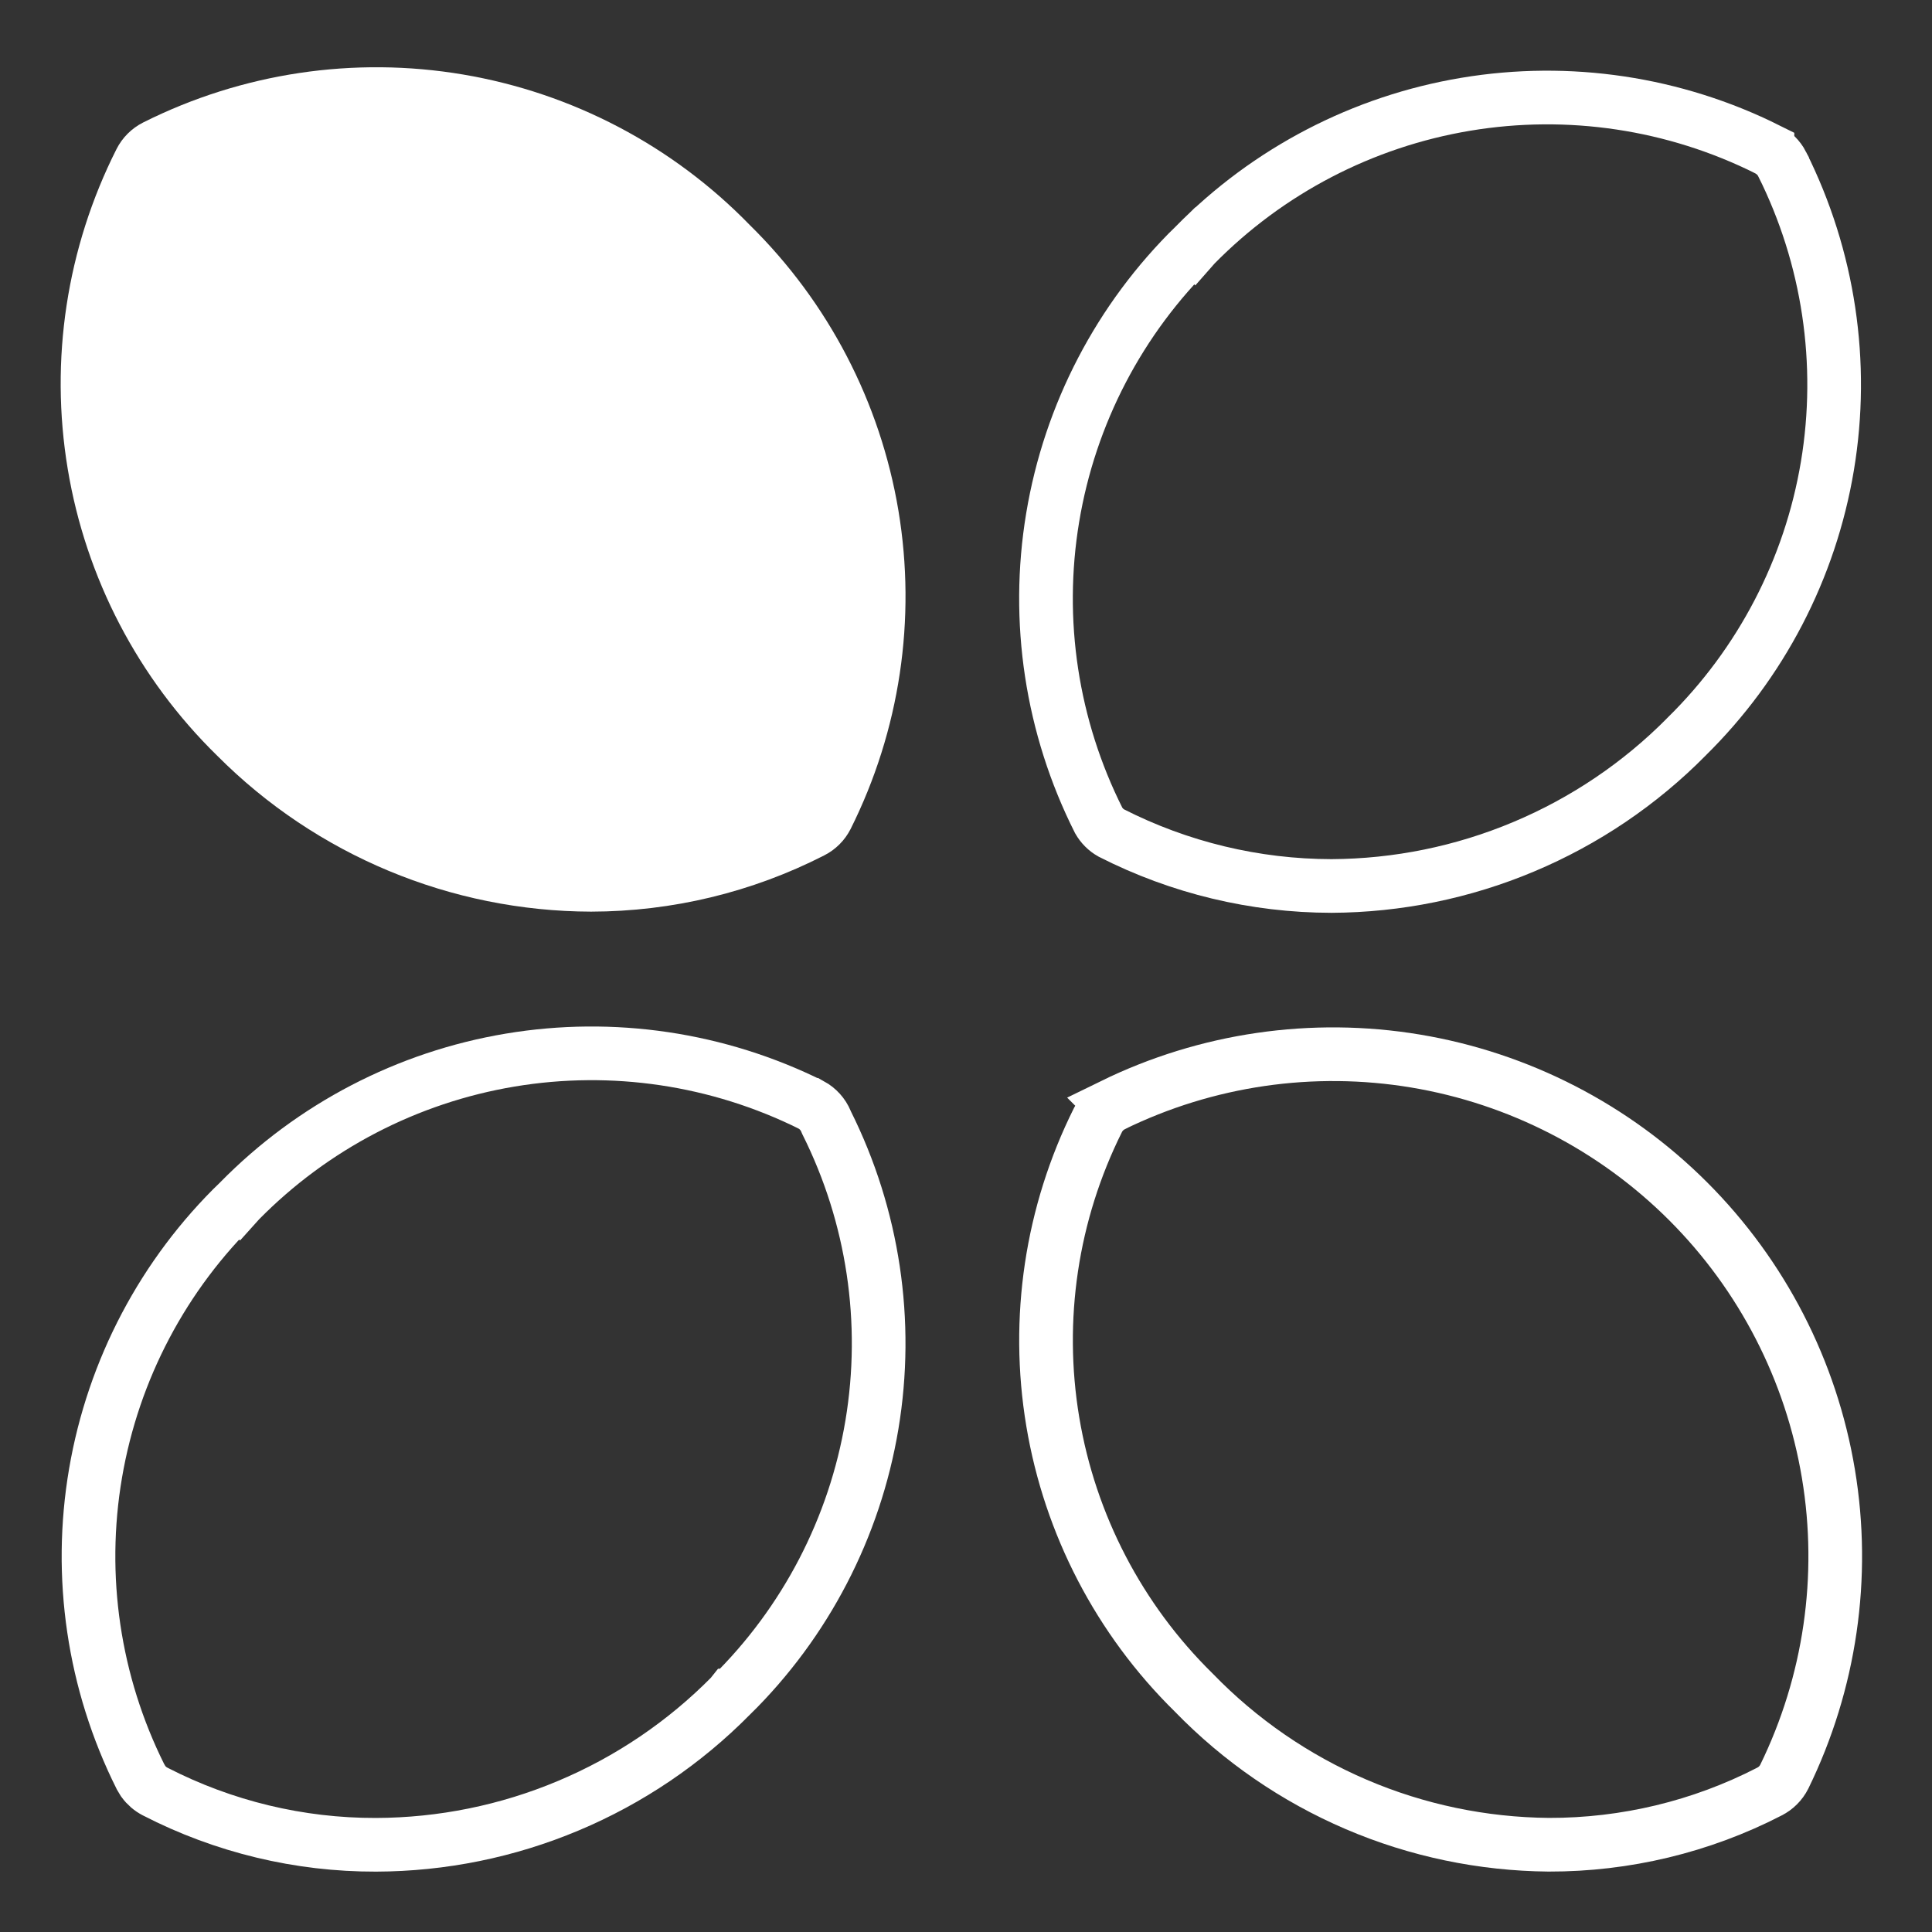 <?xml version="1.0" encoding="UTF-8"?> <svg xmlns="http://www.w3.org/2000/svg" width="36" height="36" viewBox="0 0 36 36" fill="none"><rect x="0" y="0" width="36" height="36" fill="#333333" stroke="none"/><path d="M9.508 19.753C11.418 19.434 13.38 19.726 15.114 20.587H15.115C15.238 20.655 15.336 20.762 15.39 20.892L15.404 20.924C16.272 22.662 16.567 24.631 16.247 26.548C15.927 28.465 15.009 30.232 13.623 31.594H13.621L13.617 31.599C12.753 32.474 11.724 33.171 10.589 33.647C9.455 34.124 8.238 34.371 7.007 34.375C5.577 34.379 4.167 34.039 2.895 33.385L2.892 33.383C2.803 33.338 2.727 33.272 2.669 33.192L2.618 33.107C1.744 31.358 1.451 29.376 1.781 27.448C2.111 25.52 3.046 23.746 4.453 22.387L4.454 22.388L4.463 22.378C5.825 20.992 7.591 20.073 9.508 19.753Z" stroke="white"></path><path d="M27.312 1.943C29.228 1.623 31.196 1.917 32.934 2.784V2.785C33.051 2.845 33.147 2.94 33.208 3.057V3.058C34.076 4.796 34.371 6.766 34.051 8.683C33.731 10.599 32.812 12.365 31.426 13.727L31.422 13.732C30.556 14.607 29.526 15.302 28.392 15.778C27.258 16.255 26.041 16.503 24.811 16.509C23.385 16.507 21.979 16.169 20.708 15.522C20.609 15.467 20.528 15.385 20.472 15.287C19.596 13.545 19.295 11.569 19.615 9.645C19.935 7.717 20.861 5.941 22.259 4.575L22.26 4.576L22.267 4.568C23.629 3.182 25.395 2.263 27.312 1.943Z" stroke="white"></path><path d="M20.733 20.594C22.483 19.738 24.457 19.451 26.378 19.771C28.302 20.092 30.078 21.006 31.457 22.385C32.836 23.764 33.75 25.539 34.07 27.463C34.39 29.384 34.102 31.357 33.247 33.107C33.187 33.226 33.09 33.323 32.971 33.383L32.968 33.385C31.698 34.039 30.288 34.377 28.859 34.374C27.625 34.363 26.405 34.109 25.271 33.623C24.137 33.137 23.11 32.431 22.251 31.546L22.242 31.537C20.856 30.175 19.937 28.409 19.617 26.492C19.297 24.576 19.591 22.608 20.459 20.87C20.519 20.751 20.615 20.655 20.734 20.595L20.733 20.594Z" stroke="white"></path><path d="M2.666 2.283C2.453 2.391 2.279 2.564 2.171 2.778C1.242 4.618 0.924 6.705 1.262 8.738C1.599 10.771 2.576 12.644 4.05 14.084C5.895 15.936 8.4 16.98 11.014 16.987C12.524 16.985 14.011 16.627 15.356 15.94C15.57 15.832 15.743 15.659 15.851 15.445C16.767 13.612 17.078 11.536 16.741 9.515C16.403 7.494 15.434 5.632 13.973 4.195C12.536 2.716 10.665 1.733 8.632 1.389C6.599 1.045 4.509 1.358 2.666 2.283Z" fill="white"></path></svg> 
